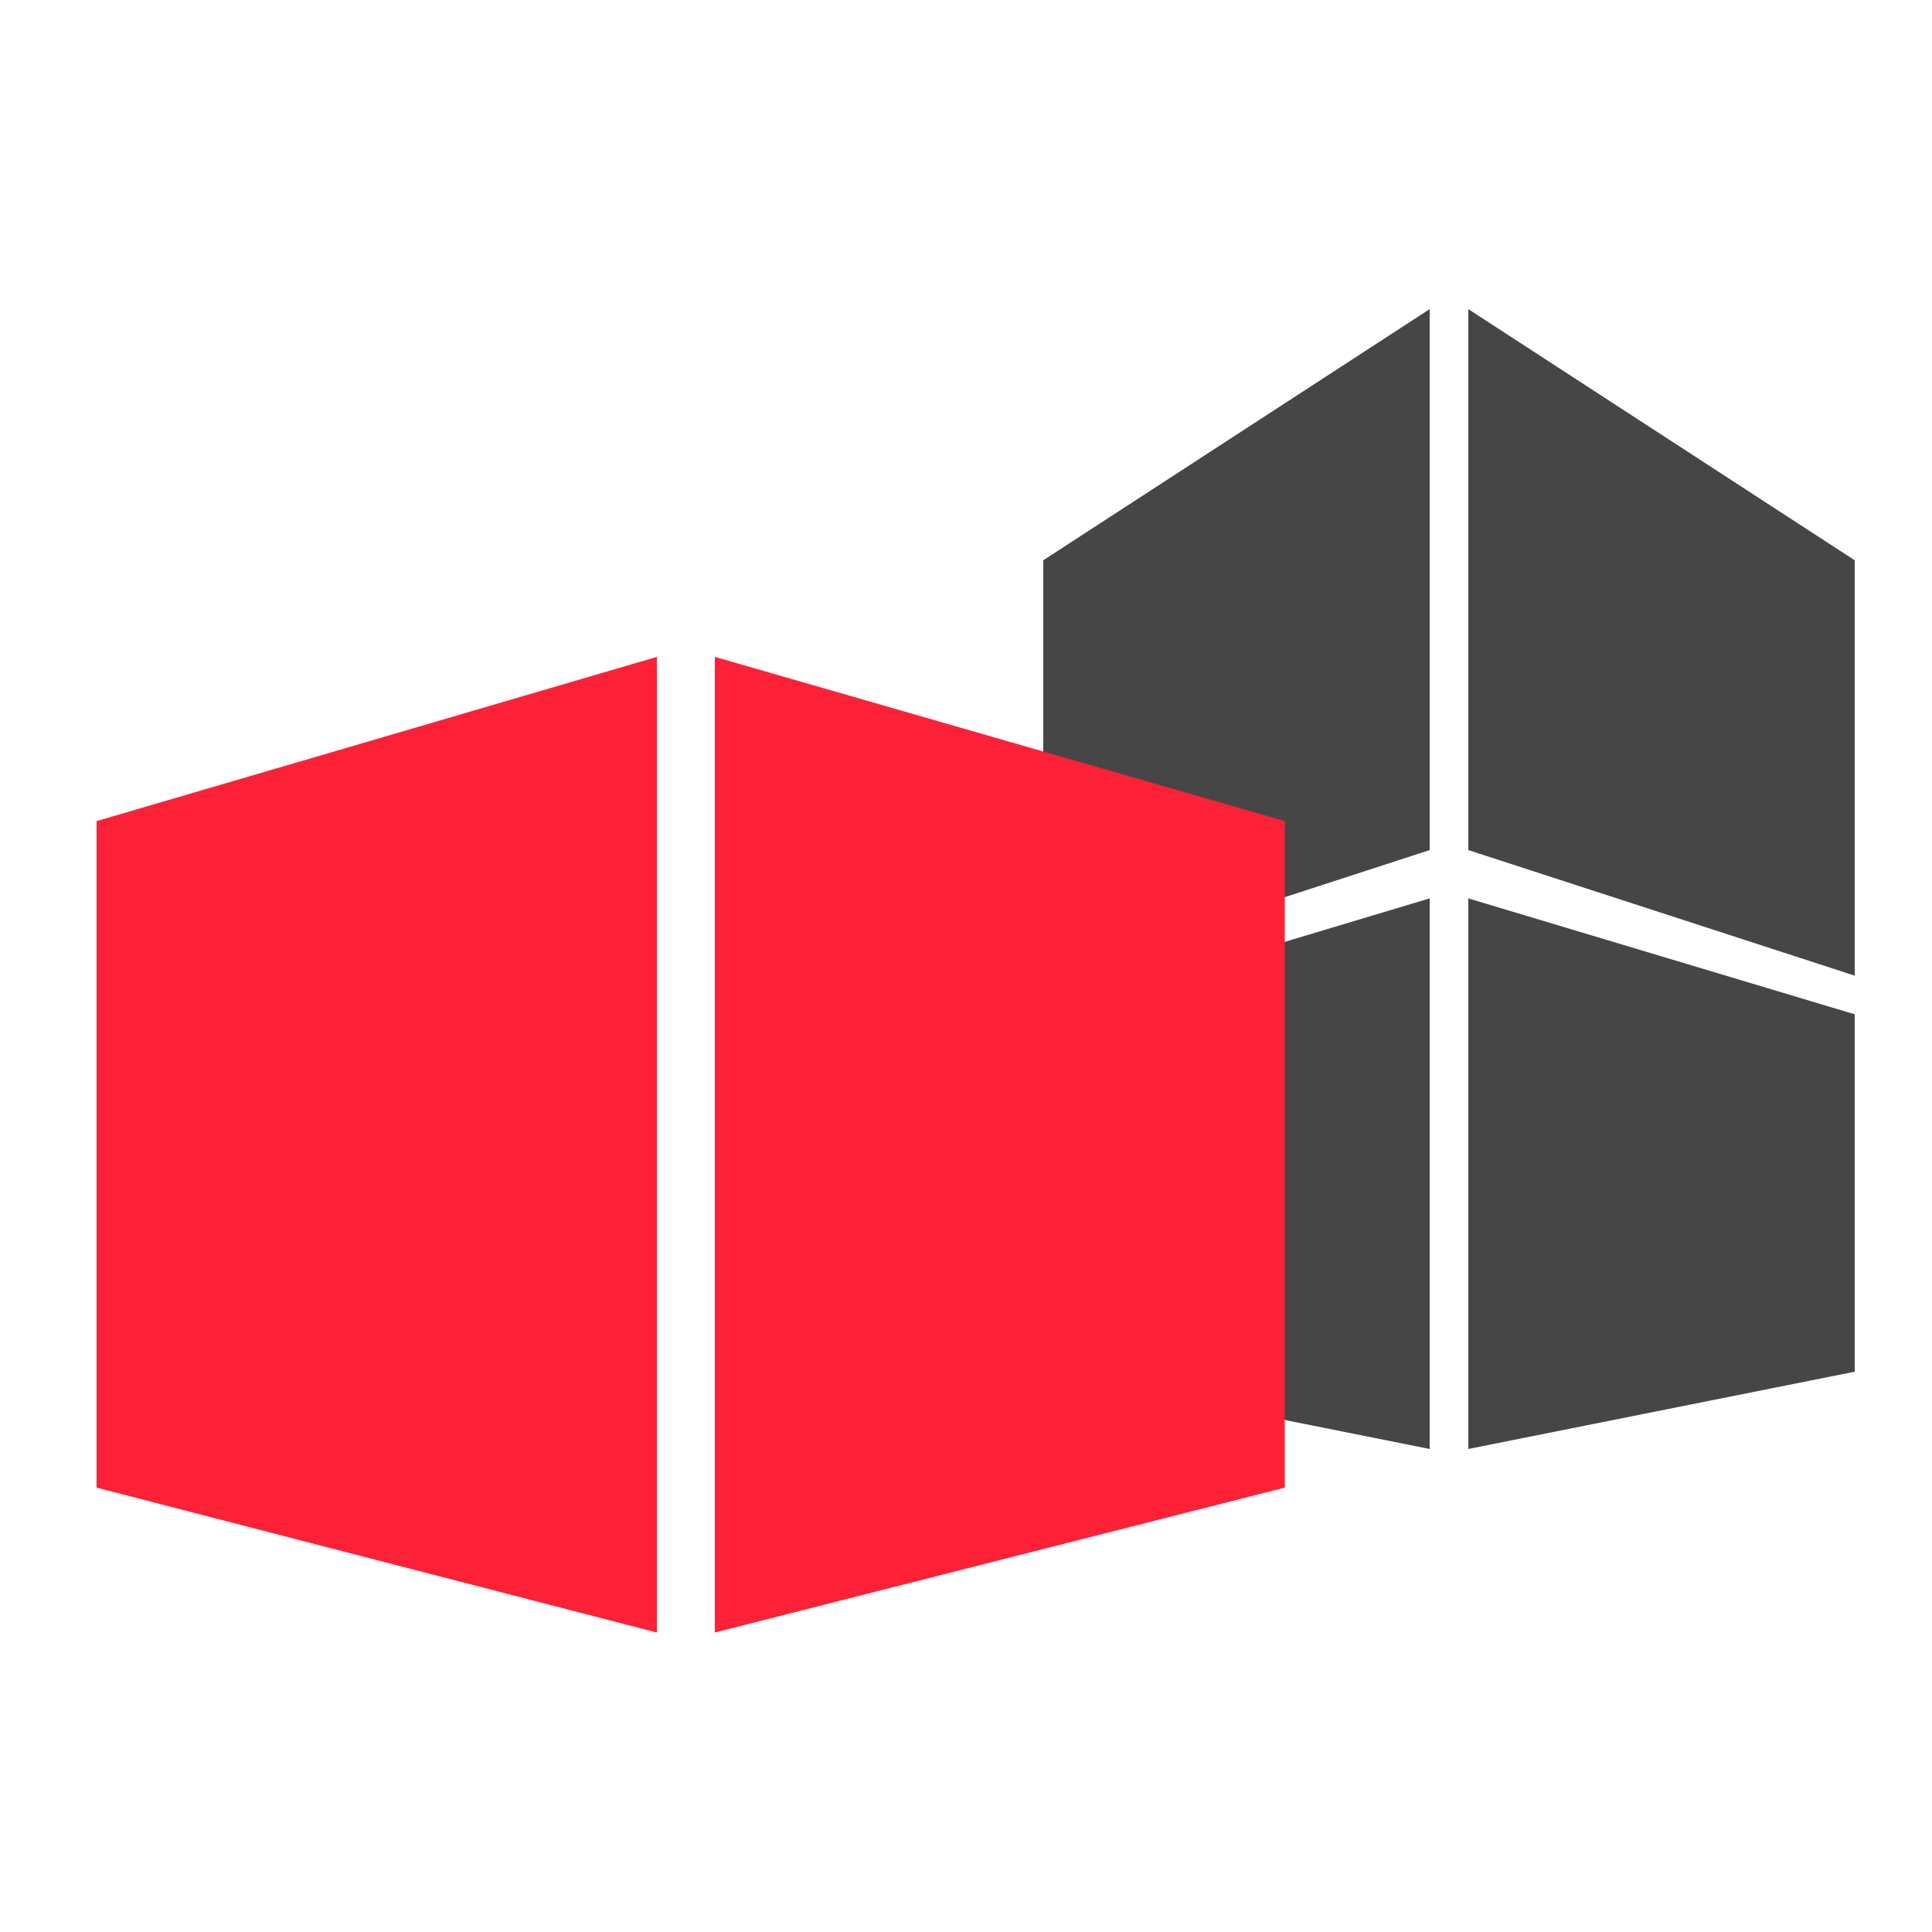 <?xml version="1.0" encoding="UTF-8"?> <svg xmlns="http://www.w3.org/2000/svg" width="100" height="100" viewBox="0 0 100 100" fill="none"><path d="M74 44V16L54 29V50.5L74 44Z" fill="#464646"></path><path d="M54 71V52.5L74 46.5V75L54 71Z" fill="#464646"></path><path d="M76 44V16L96 29V50.5L76 44Z" fill="#464646"></path><path d="M96 71V52.5L76 46.5V75L96 71Z" fill="#464646"></path><path d="M5 42.5L34 34V84.5L5 77V42.5Z" fill="#FD2137"></path><path d="M37 84.5V34L66.5 42.5V77L37 84.5Z" fill="#FD2137"></path></svg> 